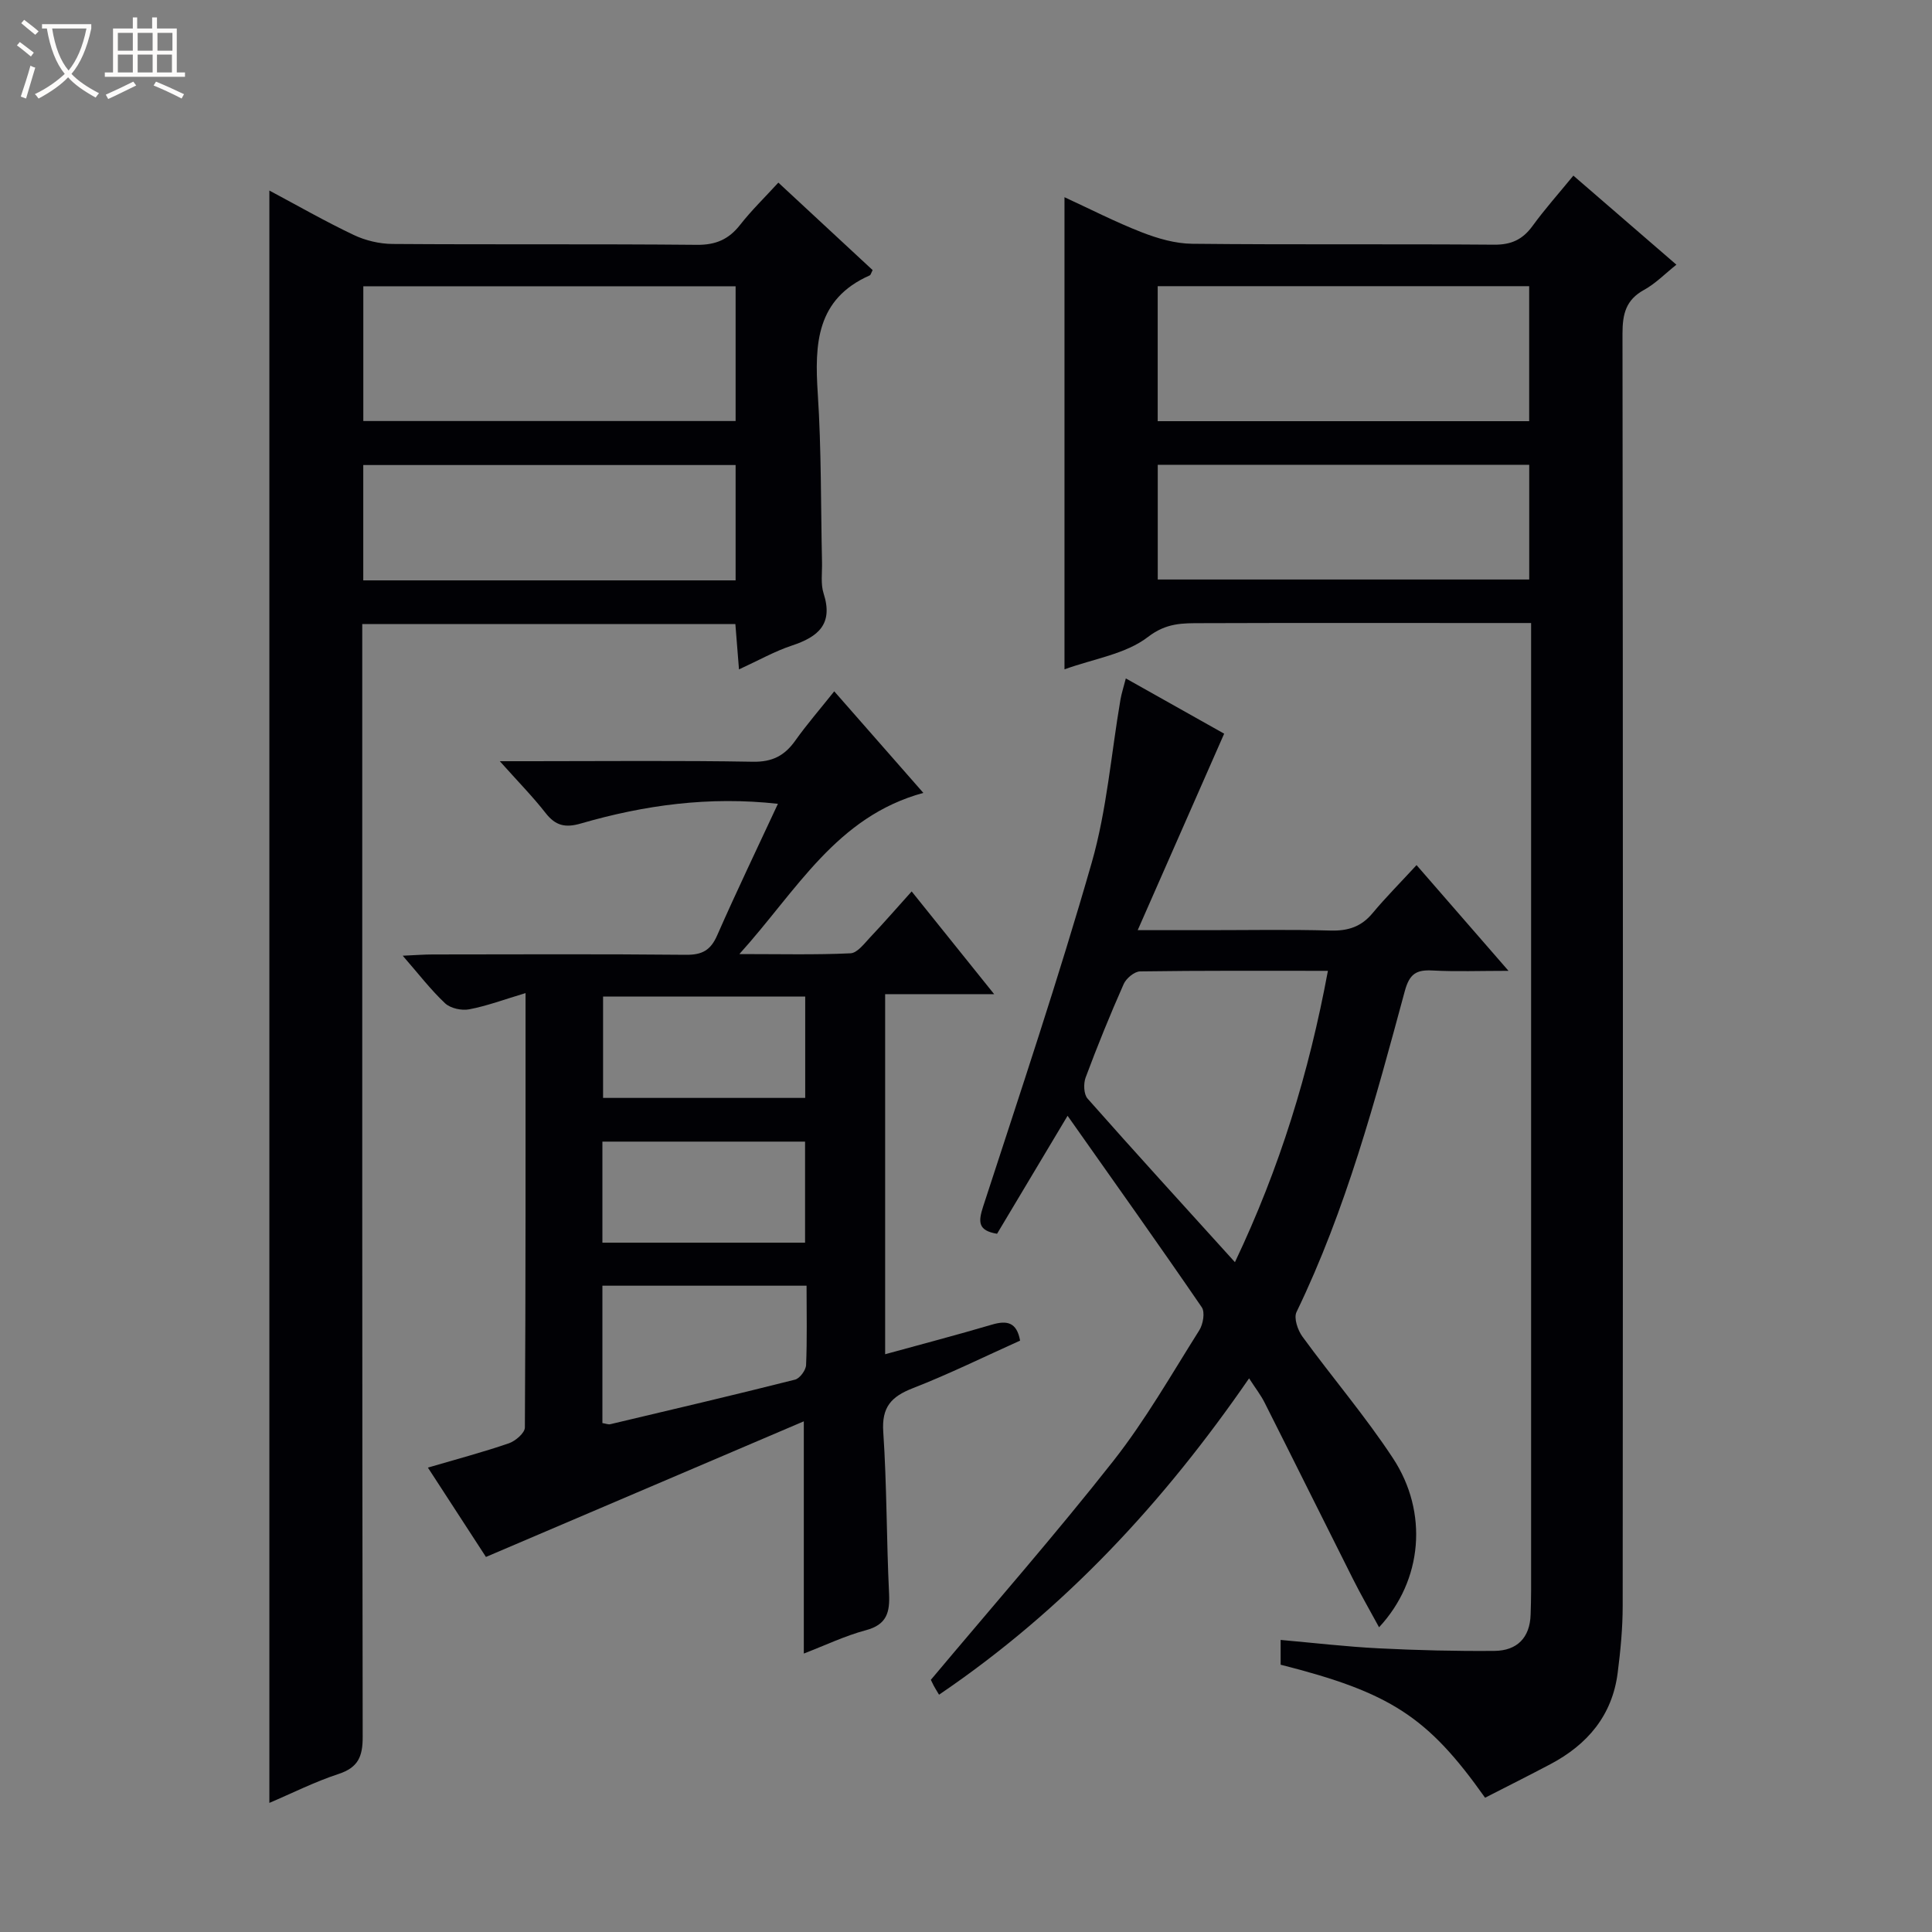 <svg enable-background="new 0 0 400 400" viewBox="0 0 400 400" xmlns="http://www.w3.org/2000/svg"><rect x="0" y="0" width="400" height="400" fill="#808080" stroke="none"/><path d="m6.4 11.7c-1-.8-1.9-1.6-2.9-2.3l.6-.7c.9.7 1.9 1.4 2.9 2.2zm-2.1 8.3c.7-2.1 1.4-4.2 2-6.4.2.1.6.3 1 .4-.7 2.3-1.3 4.4-1.9 6.4zm3-12.8c-1.1-.9-2.1-1.7-2.9-2.4l.6-.7c1 .8 2 1.5 3 2.4zm1.4-1.3v-.9h10.2v.9c-.9 4.2-2.3 7.3-4.1 9.4 1.3 1.4 3.2 2.7 5.7 4-.2.2-.4.5-.7.9-2.5-1.4-4.4-2.7-5.7-4.2-1.4 1.5-3.5 3-6.1 4.4 0 0 0 0-.1-.1-.3-.4-.5-.7-.7-.8 2.7-1.3 4.7-2.8 6.2-4.2-1.8-2.2-3-5.3-3.7-9.4zm9.2 0h-7.1c.6 3.8 1.7 6.7 3.4 8.7 1.7-2.1 2.9-4.8 3.7-8.7z" fill="#fcfbfa"/><path d="m31.6 3.6h.9v2.3h4.1v9.1h1.7v.9h-16.6v-.9h1.7v-9.1h4.1v-2.3h.9v2.3h3.1v-2.3zm-4 13.3.6.8c-1.9.9-3.8 1.9-5.8 2.8-.2-.3-.3-.6-.5-.9 2-.9 3.9-1.8 5.7-2.7zm-3.2-10.1v3.7h3.1v-3.7zm0 4.5v3.7h3.1v-3.7zm4.1-4.5v3.7h3.1v-3.7zm0 4.5v3.7h3.1v-3.7zm9.1 9.1c-2.1-1.1-4.1-2-5.8-2.7l.5-.8c2.2.9 4.1 1.8 5.8 2.6zm-1.9-13.6h-3.1v3.7h3.1zm-3.2 4.5v3.7h3.1v-3.7z" fill="#fcfbfa"/><g fill="#010105"><path d="m307.47 372.2c-11.87-16.78-19.62-21.79-42.33-27.54 0-1.48 0-3.05 0-5.13 6.87.61 13.58 1.4 20.32 1.74 7.97.4 15.97.6 23.95.53 4.65-.04 7.35-2.69 7.49-7.54.05-1.67.1-3.33.1-5 0-64.98 0-129.95 0-194.93 0-1.63 0-3.25 0-5.34-3.76 0-7.05 0-10.34 0-19.33 0-38.65-.04-57.98.03-3.83.01-7.18-.09-11 2.85-4.61 3.56-11.23 4.51-17.29 6.71 0-32.67 0-64.83 0-97.75 5.34 2.46 10.55 5.14 15.99 7.26 3.31 1.29 6.96 2.35 10.47 2.38 20.82.22 41.65.02 62.48.19 3.56.03 5.91-1.06 7.96-3.87 2.53-3.48 5.41-6.71 8.46-10.43 7.1 6.13 13.98 12.09 21.33 18.44-2.36 1.88-4.33 3.92-6.7 5.22-3.76 2.06-4.46 4.99-4.46 9.03.11 87.8.1 175.6.04 263.4 0 4.64-.45 9.31-1.04 13.92-1.13 8.8-6.25 14.82-13.9 18.87-4.42 2.34-8.88 4.57-13.55 6.96zm-67.78-285h76.91c0-9.62 0-18.83 0-27.95-25.81 0-51.22 0-76.91 0zm.01 32.78h76.91c0-8.35 0-16.08 0-23.75-25.8 0-51.21 0-76.91 0z"/><path d="m55.77 39.45c5.76 3.07 11.5 6.36 17.45 9.19 2.44 1.16 5.35 1.85 8.06 1.87 20.99.15 41.99-.02 62.99.18 3.91.04 6.59-1.12 8.95-4.12 2.33-2.98 5.07-5.64 7.93-8.76 6.75 6.26 13.16 12.21 19.52 18.11-.31.59-.39 1.01-.61 1.1-11.06 4.89-11.42 14.19-10.75 24.46.76 11.61.62 23.28.88 34.93.05 2.16-.31 4.48.33 6.46 2.04 6.33-1.11 8.98-6.55 10.78-3.57 1.18-6.91 3.08-10.97 4.94-.28-3.5-.51-6.37-.75-9.39-25.74 0-51.18 0-77.25 0v5.95c0 74.82-.03 149.64.09 224.45.01 4.05-.92 6.34-4.99 7.68-4.97 1.63-9.69 4.02-14.33 5.99 0-111.48 0-222.44 0-333.82zm19.45 47.72h77.08c0-9.51 0-18.6 0-27.9-25.81 0-51.33 0-77.08 0zm-.01 32.99h77.09c0-8.19 0-15.95 0-23.88-25.82 0-51.35 0-77.09 0z"/><path d="m108.81 205.61c-4.42 1.32-7.98 2.66-11.67 3.36-1.56.3-3.86-.2-4.98-1.24-2.97-2.79-5.47-6.06-8.78-9.86 2.7-.12 4.45-.26 6.19-.26 17.49-.02 34.99-.1 52.48.07 3.32.03 5.08-.94 6.43-4.02 3.99-9.08 8.3-18.03 12.58-27.24-14.27-1.59-27.67.27-40.82 4.08-3.2.93-5.22.46-7.26-2.15-2.63-3.37-5.64-6.43-9.5-10.75h6.43c15.33 0 30.66-.16 45.98.11 3.99.07 6.53-1.24 8.74-4.34 2.4-3.38 5.13-6.52 8.09-10.24 6.11 6.97 11.98 13.66 18.45 21.03-18.04 4.92-26.13 20.13-38.09 33.37 8.56 0 15.79.18 23.01-.16 1.42-.07 2.86-2.03 4.08-3.32 2.83-2.99 5.53-6.1 8.58-9.49 5.65 7.03 11.03 13.74 17.08 21.27-8.01 0-15.17 0-22.57 0v74.55c7.53-2.07 14.85-3.99 22.11-6.13 3.12-.92 5.14-.51 5.83 3.31-7.41 3.33-14.69 6.92-22.23 9.86-4.46 1.74-6.45 3.92-6.1 9.04.75 11.11.66 22.28 1.2 33.41.19 3.94-.45 6.49-4.8 7.65-4.28 1.14-8.33 3.09-12.85 4.83 0-15.96 0-31.45 0-48.08-21.81 9.31-43.42 18.53-65.81 28.08-3.35-5.16-7.47-11.5-12.02-18.5 5.86-1.72 11.38-3.18 16.77-5.03 1.36-.47 3.3-2.14 3.31-3.27.18-29.64.14-59.28.14-89.94zm58.18 60.58c-14.4 0-28.18 0-42.27 0v28.44c.7.11 1.22.34 1.66.23 12.75-3.02 25.51-6.01 38.22-9.22.99-.25 2.24-1.95 2.29-3.02.23-5.29.1-10.61.1-16.43zm-.28-38.88c0-7.16 0-14.04 0-20.98-14.14 0-28 0-41.85 0v20.98zm-41.99 29.97h41.96c0-7.19 0-14.08 0-20.92-14.17 0-28.02 0-41.96 0z"/><path d="m293.28 179.11c6.44 7.4 12.3 14.13 19.04 21.89-6 0-10.89.19-15.75-.07-3.34-.18-4.75.69-5.72 4.26-6.11 22.59-12.16 45.23-22.42 66.45-.6 1.24.24 3.73 1.21 5.07 6.17 8.47 13.02 16.47 18.76 25.2 7.37 11.21 6.14 25.32-2.88 35-1.92-3.54-3.76-6.72-5.4-9.99-6.12-12.16-12.16-24.36-18.29-36.51-.8-1.6-1.93-3.03-3.22-5.04-17.65 25.6-38.14 47.82-64.19 65.5-.45-.76-.81-1.31-1.12-1.9-.38-.73-.71-1.48-.57-1.19 12.9-15.38 25.73-30.01 37.75-45.28 6.66-8.46 12.05-17.94 17.82-27.08.79-1.25 1.22-3.74.51-4.77-8.92-13.02-18.08-25.88-27.78-39.64-5.2 8.7-9.9 16.56-14.6 24.43-3.95-.66-3.93-2.43-2.87-5.68 7.7-23.65 15.62-47.26 22.47-71.16 3.13-10.92 4.02-22.49 5.95-33.76.22-1.27.63-2.51 1.11-4.38 7.4 4.16 14.42 8.1 20.36 11.44-5.94 13.51-11.64 26.45-17.9 40.68h14.43c8.5 0 17-.16 25.49.08 3.63.1 6.38-.78 8.73-3.63 2.77-3.32 5.83-6.38 9.08-9.92zm-18.35 21.89c-13.34 0-26.12-.07-38.9.12-1.17.02-2.87 1.44-3.39 2.63-2.82 6.36-5.44 12.82-7.87 19.33-.47 1.26-.4 3.46.39 4.36 9.88 11.18 19.95 22.2 30.52 33.88 9.3-19.56 15.32-39.2 19.25-60.32z"/></g></svg>